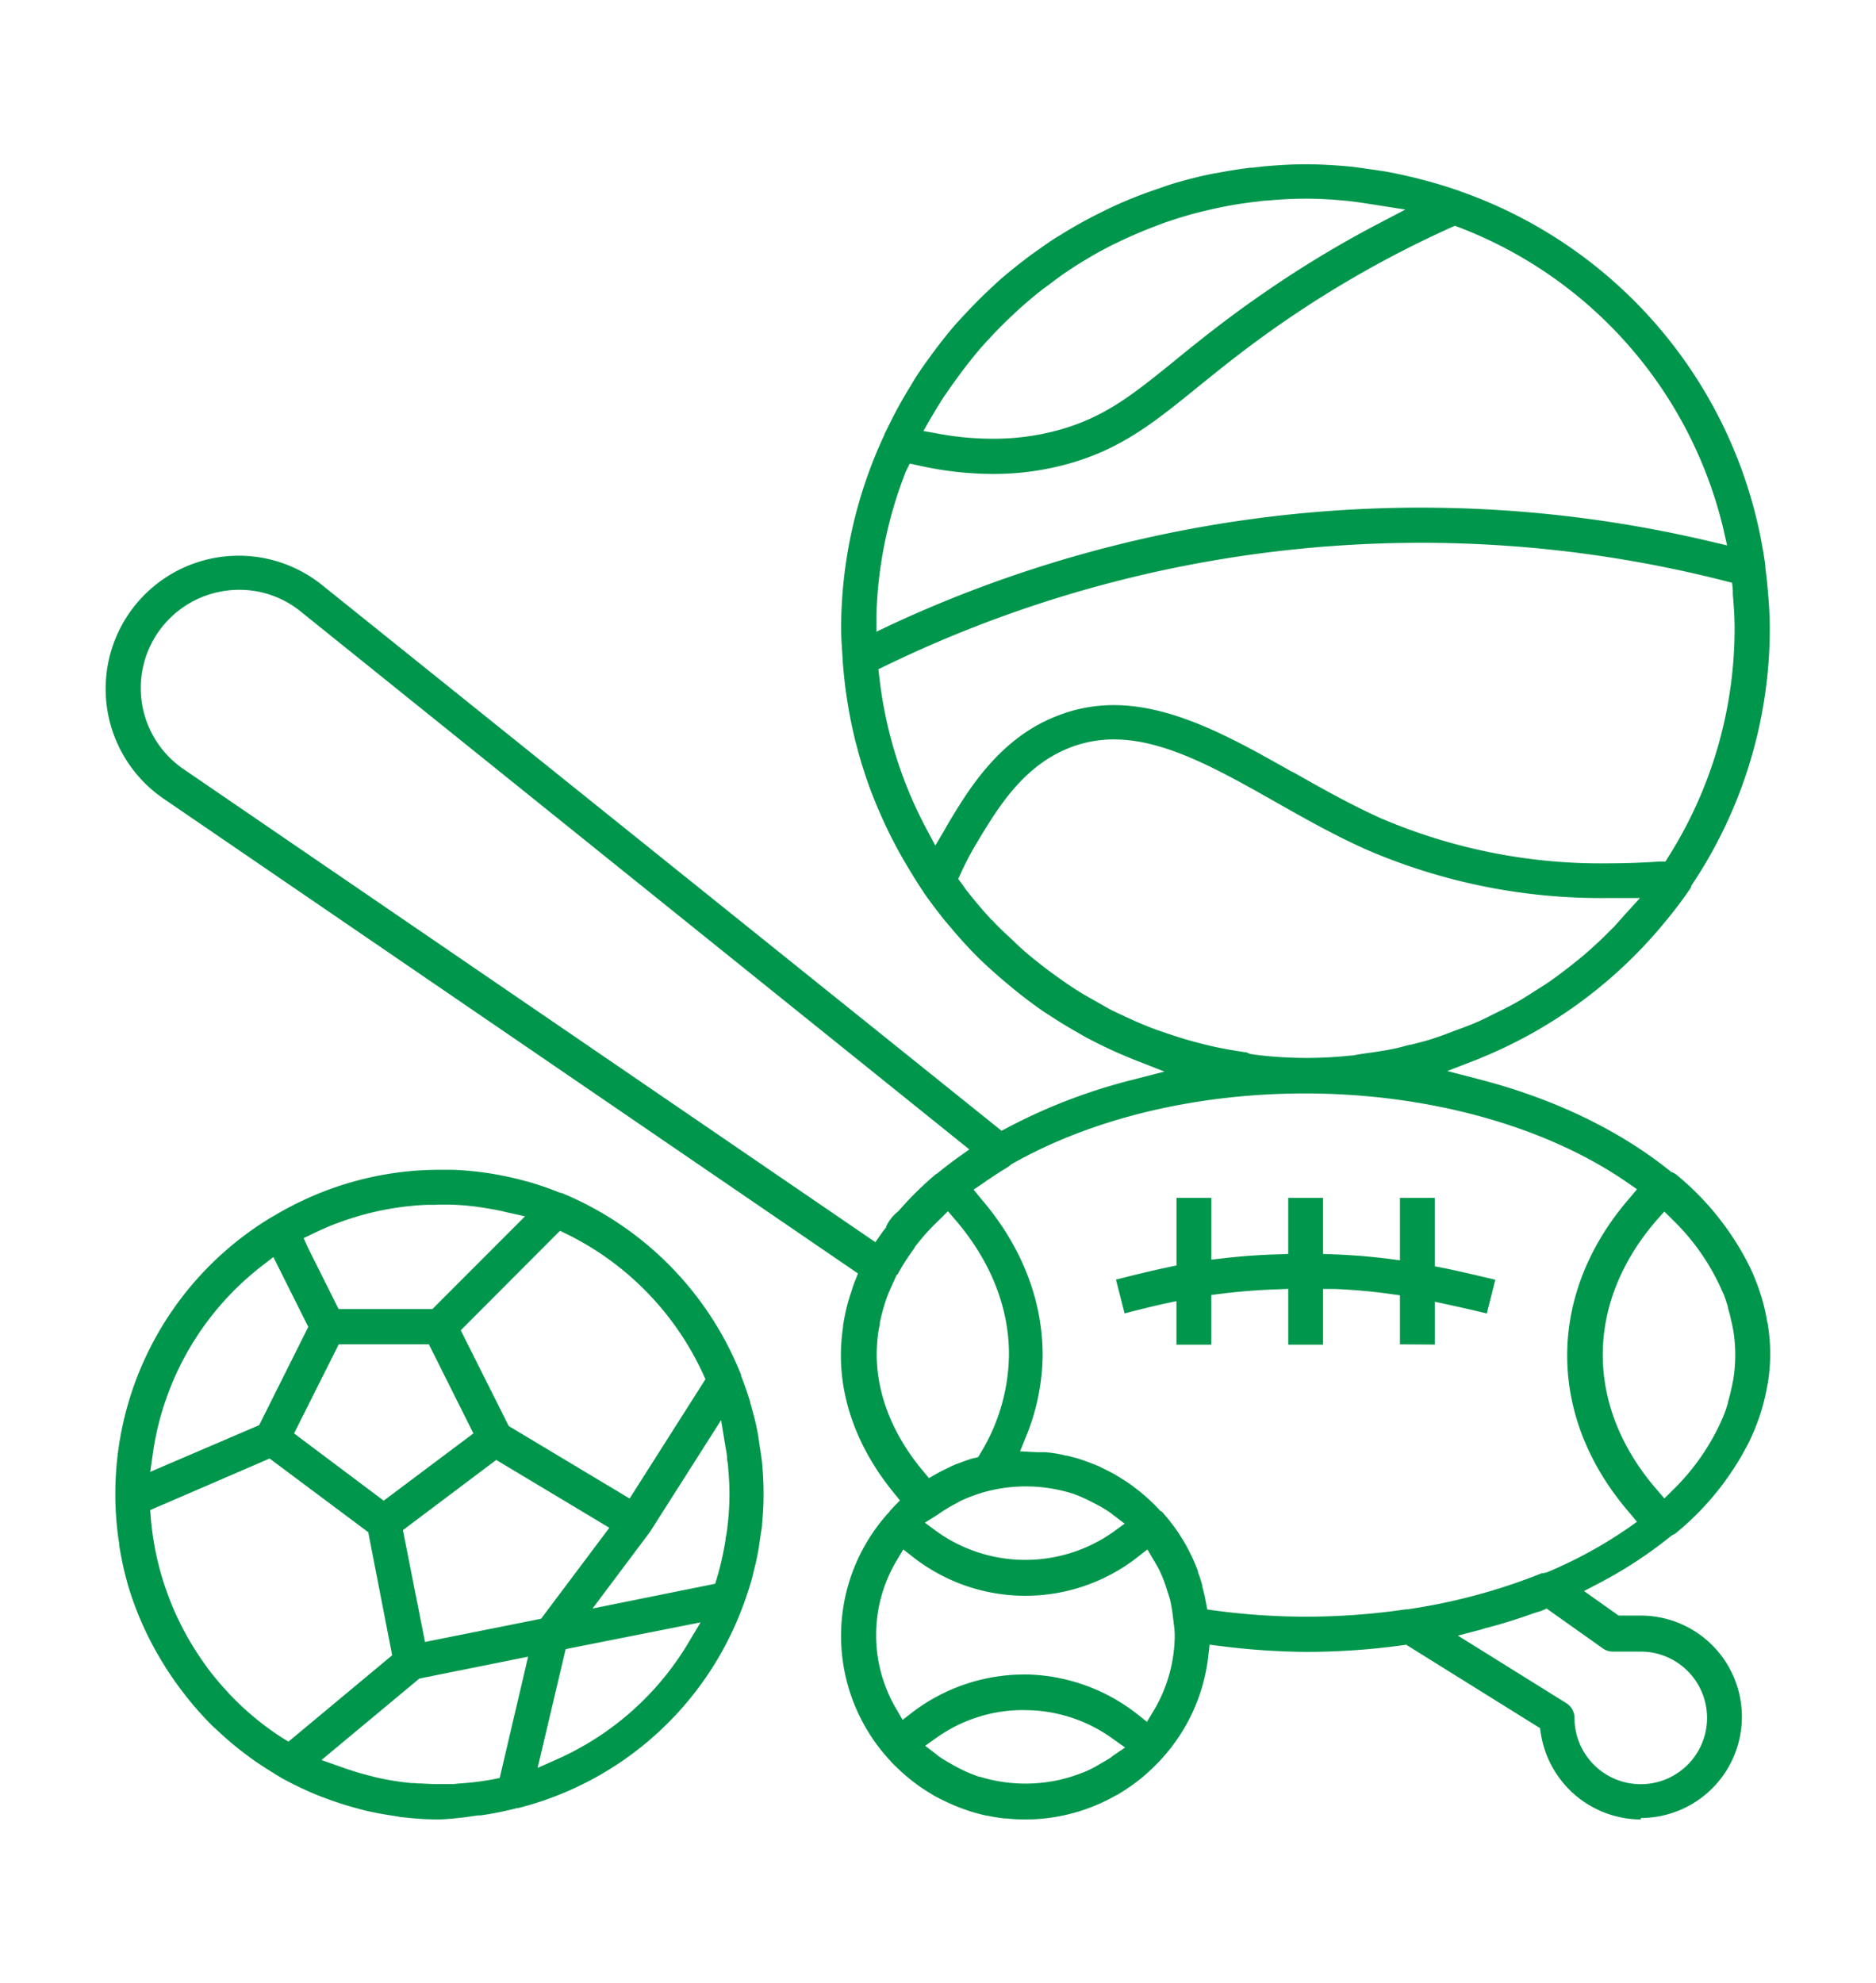 <?xml version="1.0" encoding="UTF-8"?> <svg xmlns="http://www.w3.org/2000/svg" viewBox="0 0 254.73 269.24"><title>icon_chi_siamo_volta_udine</title><g><path d="M59.69,247a41.77,41.77,0,0,1-5.12-.32c-.22,0-.43-.06-.64-.1l-.52-.08c-1.37-.2-2.72-.45-4-.76l-1-.27a43.69,43.69,0,0,1-4.33-1.4l-.5-.18a46.13,46.13,0,0,1-5.09-2.38l-.15-.07,0,0-.51-.32-.45-.26-.18-.13c-1.16-.7-2.17-1.36-3.13-2.05l-1.2-.9a43.09,43.09,0,0,1-3.34-2.86l-.32-.29-.29-.26a45.1,45.1,0,0,1-3.58-4c-.07-.08-.13-.17-.2-.26l-.2-.26a44.11,44.11,0,0,1-2.77-4l-.07-.12c-.1-.16-.2-.32-.29-.48A44,44,0,0,1,17.32,215a1.43,1.43,0,0,0-.05-.2,44.16,44.16,0,0,1-1.09-5.08l0-.14c0-.22-.07-.44-.1-.67a45.89,45.89,0,0,1-.42-5.36v-.11c0-.14,0-.26,0-.37s0-.13,0-.19A43.81,43.81,0,0,1,36.76,165.3l.17-.1,0,0,.19-.1a43.47,43.47,0,0,1,4.21-2.23l.15-.07a43.56,43.56,0,0,1,18.19-4c.31,0,.61,0,.92,0l.76,0h.08a44.17,44.17,0,0,1,4.74.44l.66.1c1.35.23,2.74.52,4.1.88l.42.11.49.13a42.69,42.69,0,0,1,4,1.38l.35.12.12,0,.12.06a44.43,44.43,0,0,1,24.12,24.43l.07.14c0,.05,0,.09,0,.13s.08.25.13.37c.47,1.24.83,2.28,1.12,3.25,0,.16.08.32.12.48l.12.46c.28,1,.54,2,.74,3.07.08.39.13.78.19,1.17l.09.64.1.62c.09.59.18,1.15.24,1.71.14,1.47.21,2.91.21,4.29s-.06,2.61-.2,4.08c0,.53-.13,1-.2,1.54l-.15,1c-.06.43-.12.86-.2,1.29-.15.82-.35,1.68-.63,2.8-.07.3-.14.58-.22.88-.28,1-.6,2-1,3.09l-.06.19a1.19,1.19,0,0,0-.08.2,44.06,44.06,0,0,1-30.57,27.6l-.14,0,0,0h0a44.94,44.94,0,0,1-5,1l-.27,0-.12,0A45.23,45.23,0,0,1,59.69,247Zm-2.75-19.13L43.65,238.93l2.64.93a40.46,40.46,0,0,0,4.19,1.27l.25.07.53.13a38,38,0,0,0,4.62.73c.29,0,.57,0,.86.05l.46,0c.9.06,1.74.09,2.55.09l1.09,0c.43,0,.87,0,1.3-.07a38.81,38.81,0,0,0,4.8-.58l.91-.18,3.86-16.47Zm19.87-4L73,240l2.63-1.17A39.35,39.35,0,0,0,93.48,223l1.65-2.76ZM20.39,205l.09,1v.12a39.67,39.67,0,0,0,5.31,16.7l.3.49c.6,1,1.27,2,2,3l.09.13c.14.18.27.37.41.54.69.89,1.44,1.77,2.3,2.69l.17.2.38.4a38.59,38.59,0,0,0,6.58,5.45l.2.13.95.58,14.08-11.72L50,208,36.61,198Zm34.32,2.72,3,15.18,15.76-3.15,9.27-12.35-15.36-9.21Zm25.75,10.64L97.11,215l.25-.82A39.66,39.66,0,0,0,98.52,209c0-.29.1-.58.14-.86a38.67,38.67,0,0,0,.39-5.26c0-1.11-.06-2.26-.18-3.63,0-.4-.1-.8-.15-1.21l0-.28c-.05-.42-.12-.85-.2-1.28l-.61-3.69-9.61,15.1-.26.36v0ZM39.93,194.59l12.17,9.13,12.18-9.13-6.05-12.1H46Zm22.63-14,6.52,13,16.41,9.84,10.3-16.2-.32-.7a39.58,39.58,0,0,0-18.51-19l-.92-.45Zm-26.8-8.89a39.14,39.14,0,0,0-15,25.59l-.36,2.52,14.79-6.34,6.67-13.34-4.74-9.48ZM59,163.56c-.23,0-.45,0-.67,0l-.39,0a39.1,39.1,0,0,0-12.09,2.47l-.37.13c-.9.35-1.78.74-2.73,1.19l-1.52.73.6,1.33,4.15,8.3H58.71l12.58-12.59-2.54-.56-.19-.05-.32-.08c-.54-.12-1.1-.22-1.66-.32s-1.29-.21-1.94-.3-1.2-.14-1.81-.19-1.16-.07-1.75-.09h-.17c-.49,0-1,0-1.48,0Z" style="fill: #00964c"></path><path d="M222.81,247a13.8,13.8,0,0,1-13.6-11.74l-.1-.66-18.17-11.32-.51.07a96.42,96.42,0,0,1-13.15.9,97.7,97.7,0,0,1-11.6-.8l-1.44-.18-.16,1.44a24.79,24.79,0,0,1-6.41,14.12l-.14.16-.09.09c-.45.48-.93.95-1.45,1.42l-.15.14-.22.2c-.53.47-1.1.92-1.7,1.36l-.28.2c-.65.46-1.34.9-2,1.3l-.06,0A24.84,24.84,0,0,1,139.23,247a25.59,25.59,0,0,1-2.63-.14l-.21,0a23.85,23.85,0,0,1-2.39-.39l-.1,0c-.82-.18-1.62-.4-2.42-.66l-.15-.06a22.55,22.55,0,0,1-2.24-.87l-.29-.13q-1.07-.49-2-1l-.22-.14-.16-.1c-.65-.39-1.23-.76-1.76-1.14l-.46-.35c-.56-.42-1.06-.83-1.53-1.25-.16-.14-.32-.28-.47-.43-.48-.44-1-.92-1.39-1.4l-.19-.19-.09-.11a24.87,24.87,0,0,1,.09-33.25l.13-.13,0-.05.13-.14.2-.22.23-.25.89-.91-.81-1c-4.68-5.71-7.17-12.12-7.21-18.53v-.33a25.84,25.84,0,0,1,.3-3.74.86.86,0,0,1,0-.21,2.38,2.38,0,0,1,.05-.26,25.27,25.27,0,0,1,.83-3.54c0-.07.15-.46.15-.46.18-.58.35-1.14.57-1.68l.42-1.06-94.35-64.5a18.07,18.07,0,1,1,21.53-29L136,153.51l.84-.45a76.07,76.07,0,0,1,17-6.49l4.27-1.1L154,143.86l-.51-.21-1.39-.58c-1.53-.67-3-1.38-4.38-2.11-.27-.14-.53-.29-.79-.44l-.48-.28c-1.29-.72-2.54-1.48-3.72-2.26l-.43-.27-.47-.3c-1.35-.93-2.71-1.94-4.15-3.11l-.72-.6-.23-.19c-1.52-1.27-2.81-2.45-4-3.6l-.19-.2c-1.1-1.11-2.24-2.35-3.45-3.8l-.79-.93c-1.12-1.39-2-2.59-2.83-3.74a1.62,1.62,0,0,0-.1-.18c-.57-.84-1.07-1.64-1.59-2.5l-.54-.89c-.93-1.54-1.8-3.15-2.6-4.78l-.19-.4c-.8-1.66-1.52-3.36-2.15-5l-.16-.42c-.63-1.72-1.2-3.5-1.68-5.27,0-.13-.07-.25-.1-.38-.49-1.85-.89-3.71-1.2-5.56l-.05-.32c-.32-1.93-.54-3.86-.68-5.76v-.07l-.06-1c-.08-1.17-.16-2.27-.16-3.4A62.23,62.23,0,0,1,120,59.2l.09-.2v-.06l.2-.39.28-.56c.91-1.89,1.92-3.73,3-5.48.12-.19.23-.38.34-.57s.4-.68.62-1c.52-.8,1.08-1.58,1.67-2.39l.07-.1c.45-.63.91-1.24,1.38-1.84.73-.94,1.3-1.65,1.86-2.3.4-.46.82-.91,1.23-1.36l.36-.38c1.2-1.29,2.46-2.55,3.75-3.73l.4-.38c.38-.34.75-.7,1.14-1,.85-.73,1.73-1.42,2.48-2,.52-.4,1-.78,1.57-1.17.8-.57,1.74-1.25,2.71-1.88.23-.15.46-.28.69-.42l.47-.29a63.37,63.37,0,0,1,5.6-3.07l.49-.24c.37-.18.73-.36,1.1-.52.85-.39,1.79-.78,2.95-1.24q1.05-.41,2.13-.78l.52-.18c.77-.27,1.5-.53,2.25-.76,1.47-.44,3-.84,4.68-1.2.44-.1.89-.17,1.35-.25l.7-.13c1.28-.23,2.53-.42,3.72-.57l.29,0,1.58-.18c2.12-.19,4-.28,5.66-.28s3.68.1,5.77.29c.74.07,1.46.17,2.22.28l1.18.17c.67.1,1.35.19,2,.31,1.14.21,2.35.48,3.81.83l.34.09,1,.26c1.52.41,2.92.84,4.28,1.31l.2.06.12.06A62.79,62.79,0,0,1,239.7,76.76v.13l0,.12a.11.11,0,0,0,0,0c.15,1.15.27,2.26.36,3.37.17,1.89.25,3.48.25,4.88a62.62,62.62,0,0,1-10.67,35l0,.06,0,.06a1.51,1.51,0,0,0-.09.18c-1,1.48-2.13,3-3.54,4.68l-.06.07-.05.07a63.39,63.39,0,0,1-23.68,17.76l-.84.35-.33.14-.4.17-4.14,1.6,4.3,1.11c10.22,2.63,19.23,7,26.08,12.56l.08.06.09,0,.31.17.05,0a38.08,38.08,0,0,1,10.16,12.66.81.81,0,0,0,.06.13,27.8,27.8,0,0,1,1.34,3.37c.08.22.15.45.22.67a28.4,28.4,0,0,1,.71,3c0,.14.05.27.08.4s.06.31.08.47a24.43,24.43,0,0,1,0,7.57c0,.15-.06.32-.09.49l-.07.35a26,26,0,0,1-.72,3c-.06.21-.13.43-.2.64a29.53,29.53,0,0,1-1.36,3.41l-.05.11a38.34,38.34,0,0,1-10.2,12.7h0l-.05,0-.29.15-.09.06-.08.06a58.32,58.32,0,0,1-9.72,6.37l-2.07,1.08,4.7,3.33h3a13.74,13.74,0,1,1,0,27.48Zm-13.49-28.33c-.18.07-.38.12-.57.18l-.64.2c-2.18.78-4.36,1.47-6.49,2l-.31.1-.14.05-3.21.84,14.72,9.17a2.37,2.37,0,0,1,1.11,2,9,9,0,1,0,9-9H219a2.33,2.33,0,0,1-1.37-.44l-7.62-5.4ZM139,232.15a20.25,20.25,0,0,0-11.79,3.72L125.62,237l1.53,1.16a1.87,1.87,0,0,0,.3.25,16.87,16.87,0,0,0,1.62,1c.44.27.86.49,1.26.69a19.68,19.68,0,0,0,2.33,1l.29.1.1,0a21.08,21.08,0,0,0,11.91.14l.19-.06c.24-.07.48-.14.72-.23a20.41,20.41,0,0,0,2-.77,20.08,20.08,0,0,0,1.8-1l.29-.16c.29-.17.6-.34.91-.56l.24-.2,1.66-1.13-1.65-1.17A20.34,20.34,0,0,0,139,232.16Zm0-4.84a25.13,25.13,0,0,1,15.47,5.43l1.27,1,.84-1.39A20.2,20.2,0,0,0,159.51,222a12.06,12.06,0,0,0-.15-1.69c0-.2-.05-.4-.07-.59a20.82,20.82,0,0,0-.4-2.49c-.09-.37-.21-.73-.33-1.08l-.1-.3a18.76,18.76,0,0,0-.84-2.27,9.72,9.72,0,0,0-.51-1l-.19-.33a3.35,3.35,0,0,0-.21-.36l-.09-.15-.82-1.4-1.28,1a24.74,24.74,0,0,1-30.59,0l-1.28-1-.83,1.4a19.72,19.72,0,0,0-.07,20.34l.81,1.4,1.29-1A25.07,25.07,0,0,1,139,227.32Zm18.78-22.08a27.41,27.41,0,0,1,1.73,2.14l.14.19c.32.45.62.92,1,1.55l.21.35q.41.69.84,1.59l.18.36c.27.59.51,1.15.71,1.7l.08.21,0,.11c.23.61.43,1.24.6,1.85l0,.16c.2.74.36,1.41.47,2.05l.19,1,1,.14a93.07,93.07,0,0,0,12.26.84,94.18,94.18,0,0,0,13.73-1l.15,0,.05,0a79.9,79.9,0,0,0,18.23-4.9l.18,0,.29-.07.1,0a59.88,59.88,0,0,0,11.06-6l1.3-.91-1-1.2c-5.55-6.4-8.48-13.79-8.48-21.37s2.93-15,8.48-21.38l1-1.2-1.31-.9c-11.1-7.69-27.06-12.1-43.79-12.1-14.79,0-28.91,3.4-39.77,9.57l-.12.07-.16.14-.28.22c-.85.5-1.63,1-2.48,1.58-.18.11-.34.22-.49.33s-.23.17-.36.25l-1.32.9,1,1.22c5.48,6.37,8.37,13.71,8.37,21.23a29.77,29.77,0,0,1-2.31,11.21l-.75,1.86,2.32.12.65,0h.13l.07,0h.1l.23,0,.33.05.15,0c.45.06.89.12,1.33.21a8.26,8.26,0,0,1,.86.2l.17,0,1.2.31c.39.11.76.23,1.13.36l1,.37,1,.4.26.13h0l.77.38c.4.2.81.41,1.2.63l.69.42c.45.28.86.53,1.24.8l.24.17.31.24c.61.45,1.15.88,1.64,1.31l.41.37c.5.46,1,.93,1.43,1.43l.16.16Zm-32.2,1.48,1.71,1.26a20.69,20.69,0,0,0,23.87,0l1.55-1.13-1.53-1.16-.13-.1a3,3,0,0,0-.35-.27c-.41-.28-.86-.56-1.4-.86l-.4-.22-.26-.13-.68-.35a20.33,20.33,0,0,0-2.33-1l-.25-.07a21.15,21.15,0,0,0-12-.05c-.36.11-.68.21-1,.33a19.22,19.22,0,0,0-1.94.79l-.28.14L130,204a21.57,21.57,0,0,0-2.57,1.54l-.12.09ZM225,165.58c-4.82,5.54-7.37,11.88-7.37,18.34s2.55,12.8,7.37,18.34l1,1.16,1.08-1.08a30.74,30.74,0,0,0,6.86-9.93.64.64,0,0,1,.06-.14c0-.09.08-.18.11-.27.21-.53.37-1.08.53-1.6l0-.11c.19-.64.34-1.22.45-1.79l.06-.24c.07-.34.14-.68.2-1a20.55,20.55,0,0,0,0-6.64c-.06-.34-.13-.68-.2-1l-.06-.24c-.12-.57-.26-1.15-.45-1.78l0-.12c-.16-.52-.32-1.07-.53-1.61,0-.09-.08-.17-.11-.26l-.06-.12a30.52,30.52,0,0,0-6.86-9.94l-1.09-1.08ZM121.83,173c-.06.07-.11.15-.16.22l0,.05,0,0c-.1.2-.19.4-.28.61l-.15.33-.06.12c-.24.55-.5,1.11-.72,1.7-.13.35-.25.73-.37,1.1-.25.8-.45,1.61-.62,2.42l0,.13c0,.24-.1.48-.14.73a21.72,21.72,0,0,0-.29,3.42c0,5.47,2.2,11,6.34,15.92l.76.91,1-.58c.53-.29,1.1-.58,1.75-.88h0l.26-.14.18-.08.47-.2.27-.1.23-.08c.71-.28,1.33-.49,1.91-.66l.1,0,.51-.13.3-.51A26.15,26.15,0,0,0,137,183.85c0-6.41-2.52-12.72-7.29-18.26l-1-1.16-1.09,1.09-.32.3-.07.07h0l-.56.56c-.4.41-.81.84-1.17,1.26s-.83,1-1.17,1.43l-.08.11-.12.24a28,28,0,0,0-2.25,3.52ZM32.49,80.07a12.92,12.92,0,0,0-1.86.13,13.33,13.33,0,0,0-5.71,24.21l93.94,64.22.81-1.16c.1-.15.22-.31.34-.46l.32-.41,0-.11a5.73,5.73,0,0,1,1.57-2l.11-.09.09-.11.2-.22a45.73,45.73,0,0,1,4.77-4.67,1.35,1.35,0,0,0,.26-.15l.08-.07.45-.37q1.14-.9,2.22-1.68l1.54-1.09L40.81,83A13.19,13.19,0,0,0,32.49,80.07Zm137.23,63q.63.1,1.29.18a57.21,57.21,0,0,0,6.28.37,58.81,58.81,0,0,0,6.08-.32c.33,0,.66-.09,1-.14l.58-.1c1.48-.2,2.93-.4,4.38-.7.44-.09.88-.21,1.32-.33l.71-.19.13,0c1.16-.29,2.36-.58,3.54-1,.62-.2,1.21-.42,1.78-.64l.67-.26.42-.15c.84-.31,1.71-.63,2.57-1s1.54-.72,2.27-1.09l.94-.46c.63-.32,1.29-.64,1.93-1,1-.54,1.86-1.1,2.93-1.79l.26-.16c.56-.35,1.11-.7,1.66-1.08.88-.62,1.81-1.31,2.91-2.18.54-.43,1.09-.86,1.62-1.31.9-.77,1.8-1.58,2.75-2.5.5-.49,1-1,1.48-1.47l.89-1,.37-.42,2.2-2.42-3.27,0H218.3a80.29,80.29,0,0,1-32.64-6.52c-4.36-1.93-8.49-4.27-12.48-6.53-7.71-4.36-15-8.48-21.91-8.48a16.34,16.34,0,0,0-5.83,1.05c-6.54,2.48-10,8.32-12.81,13a42.55,42.55,0,0,0-2.17,4.12l-.35.77.51.68.28.39c.14.2.27.41.43.6l.1.11c1,1.3,2.13,2.6,3.26,3.83l.05,0c.9,1,1.85,1.86,2.78,2.72l.38.37c.28.27.57.55.87.81.81.72,1.71,1.46,2.91,2.39.61.47,1.22.92,1.84,1.36.89.64,1.86,1.32,2.87,1.95.84.53,1.71,1,2.54,1.48l.69.39c.45.26.9.52,1.36.75l.93.45.25.12.15.06c1.46.7,2.8,1.28,4.12,1.79l.7.26.24.08,1.1.38.33.11c1.37.46,2.61.83,3.79,1.14l.4.1c.6.16,1.22.31,1.85.45,1.35.29,2.75.54,4.28.76h.1Zm-18.5-47.35c8.2,0,16.37,4.62,24.26,9.08l.06,0c3.89,2.2,7.92,4.48,12,6.3a75.88,75.88,0,0,0,30.89,6.1c2.29,0,4.65-.09,7-.25l.72,0,.38-.62a58,58,0,0,0,9-31c0-1.62-.12-3.19-.24-4.65l0-.2c0-.12,0-.24,0-.37l-.1-1-1-.25A166.8,166.8,0,0,0,120.18,90.41l-.91.44.12,1a57.54,57.54,0,0,0,6.41,20.69l1.2,2.25,1.3-2.2.17-.3a1.14,1.14,0,0,1,.1-.19c2.84-4.77,7.13-12,15.2-15A20.66,20.66,0,0,1,151.22,95.72ZM123,64a57.91,57.91,0,0,0-4,19.42L119,85.76l2.1-1A170.66,170.66,0,0,1,232.26,73.51l2.25.53L234,71.79a58.31,58.31,0,0,0-35.89-40.93l-.55-.21-.55.24a145.55,145.55,0,0,0-23,13c-4.76,3.3-8.31,6.18-11.44,8.71-5.71,4.63-10.2,8.27-17.26,10.29a37.85,37.85,0,0,1-10.53,1.45,46.68,46.68,0,0,1-10.06-1.15l-1.19-.26Zm5.38-10.47c-.7,1.07-1.36,2.16-2,3.24l-1,1.74,2,.36a40.32,40.32,0,0,0,7.27.69A33.26,33.26,0,0,0,144,58.31c6.14-1.76,9.89-4.8,15.58-9.4l.06-.06c3.2-2.59,6.82-5.52,11.68-8.88A148.21,148.21,0,0,1,187,30.45l3.82-2-4.52-.71-1.23-.19c-.83-.12-1.7-.24-2.56-.32-2-.18-3.67-.26-5.25-.26s-3.14.08-5.2.26c-.51,0-1,.1-1.54.16-1.35.15-2.75.36-4.15.63-.72.14-1.44.3-2.15.46-1.09.25-2.11.51-3.11.8-.79.23-1.59.48-2.38.75-.62.2-1.22.43-1.82.66l-.28.11c-1.49.57-2.95,1.2-4.35,1.85l-.36.18c-.38.18-.77.36-1.14.55-.91.47-1.8.95-2.64,1.44l-1,.6-.33.2c-1.48.91-2.93,1.9-4.34,3l-.45.33c-.28.2-.55.4-.82.62-.67.52-1.37,1.11-2.21,1.84-.48.42-.94.84-1.39,1.27-1.08,1-2.16,2.08-3.19,3.2l-.32.34c-.38.42-.76.83-1.13,1.26-.62.73-1.21,1.48-1.72,2.13s-.8,1.06-1.2,1.6c-.53.73-1.09,1.49-1.61,2.28l0,.06Z" style="fill: #00964c"></path><path d="M190.09,182.5v-6.66l-1.23-.17a76.78,76.78,0,0,0-7.73-.69l-1.48,0v7.56h-4.73v-7.57l-1.48.06c-2.68.09-5.2.3-7.72.61l-1.25.16v6.74h-4.73v-5.91L158,177c-1.73.39-3.44.82-5.3,1.3l-1.17-4.59c2.22-.56,4.58-1.15,7.08-1.68l1.14-.24v-9.18h4.73V171l1.59-.18c2.37-.28,4.81-.46,7.47-.54l1.38-.05v-7.61h4.73v7.61l1.38.05c2.61.1,5,.29,7.46.6l1.6.21v-8.47h4.73v9.28l1.15.23c2.22.45,4.54,1,7.07,1.6l-1.16,4.58c-1.75-.43-3.47-.82-5.32-1.22l-1.73-.37v5.81Z" style="fill: #00964c"></path></g></svg> 